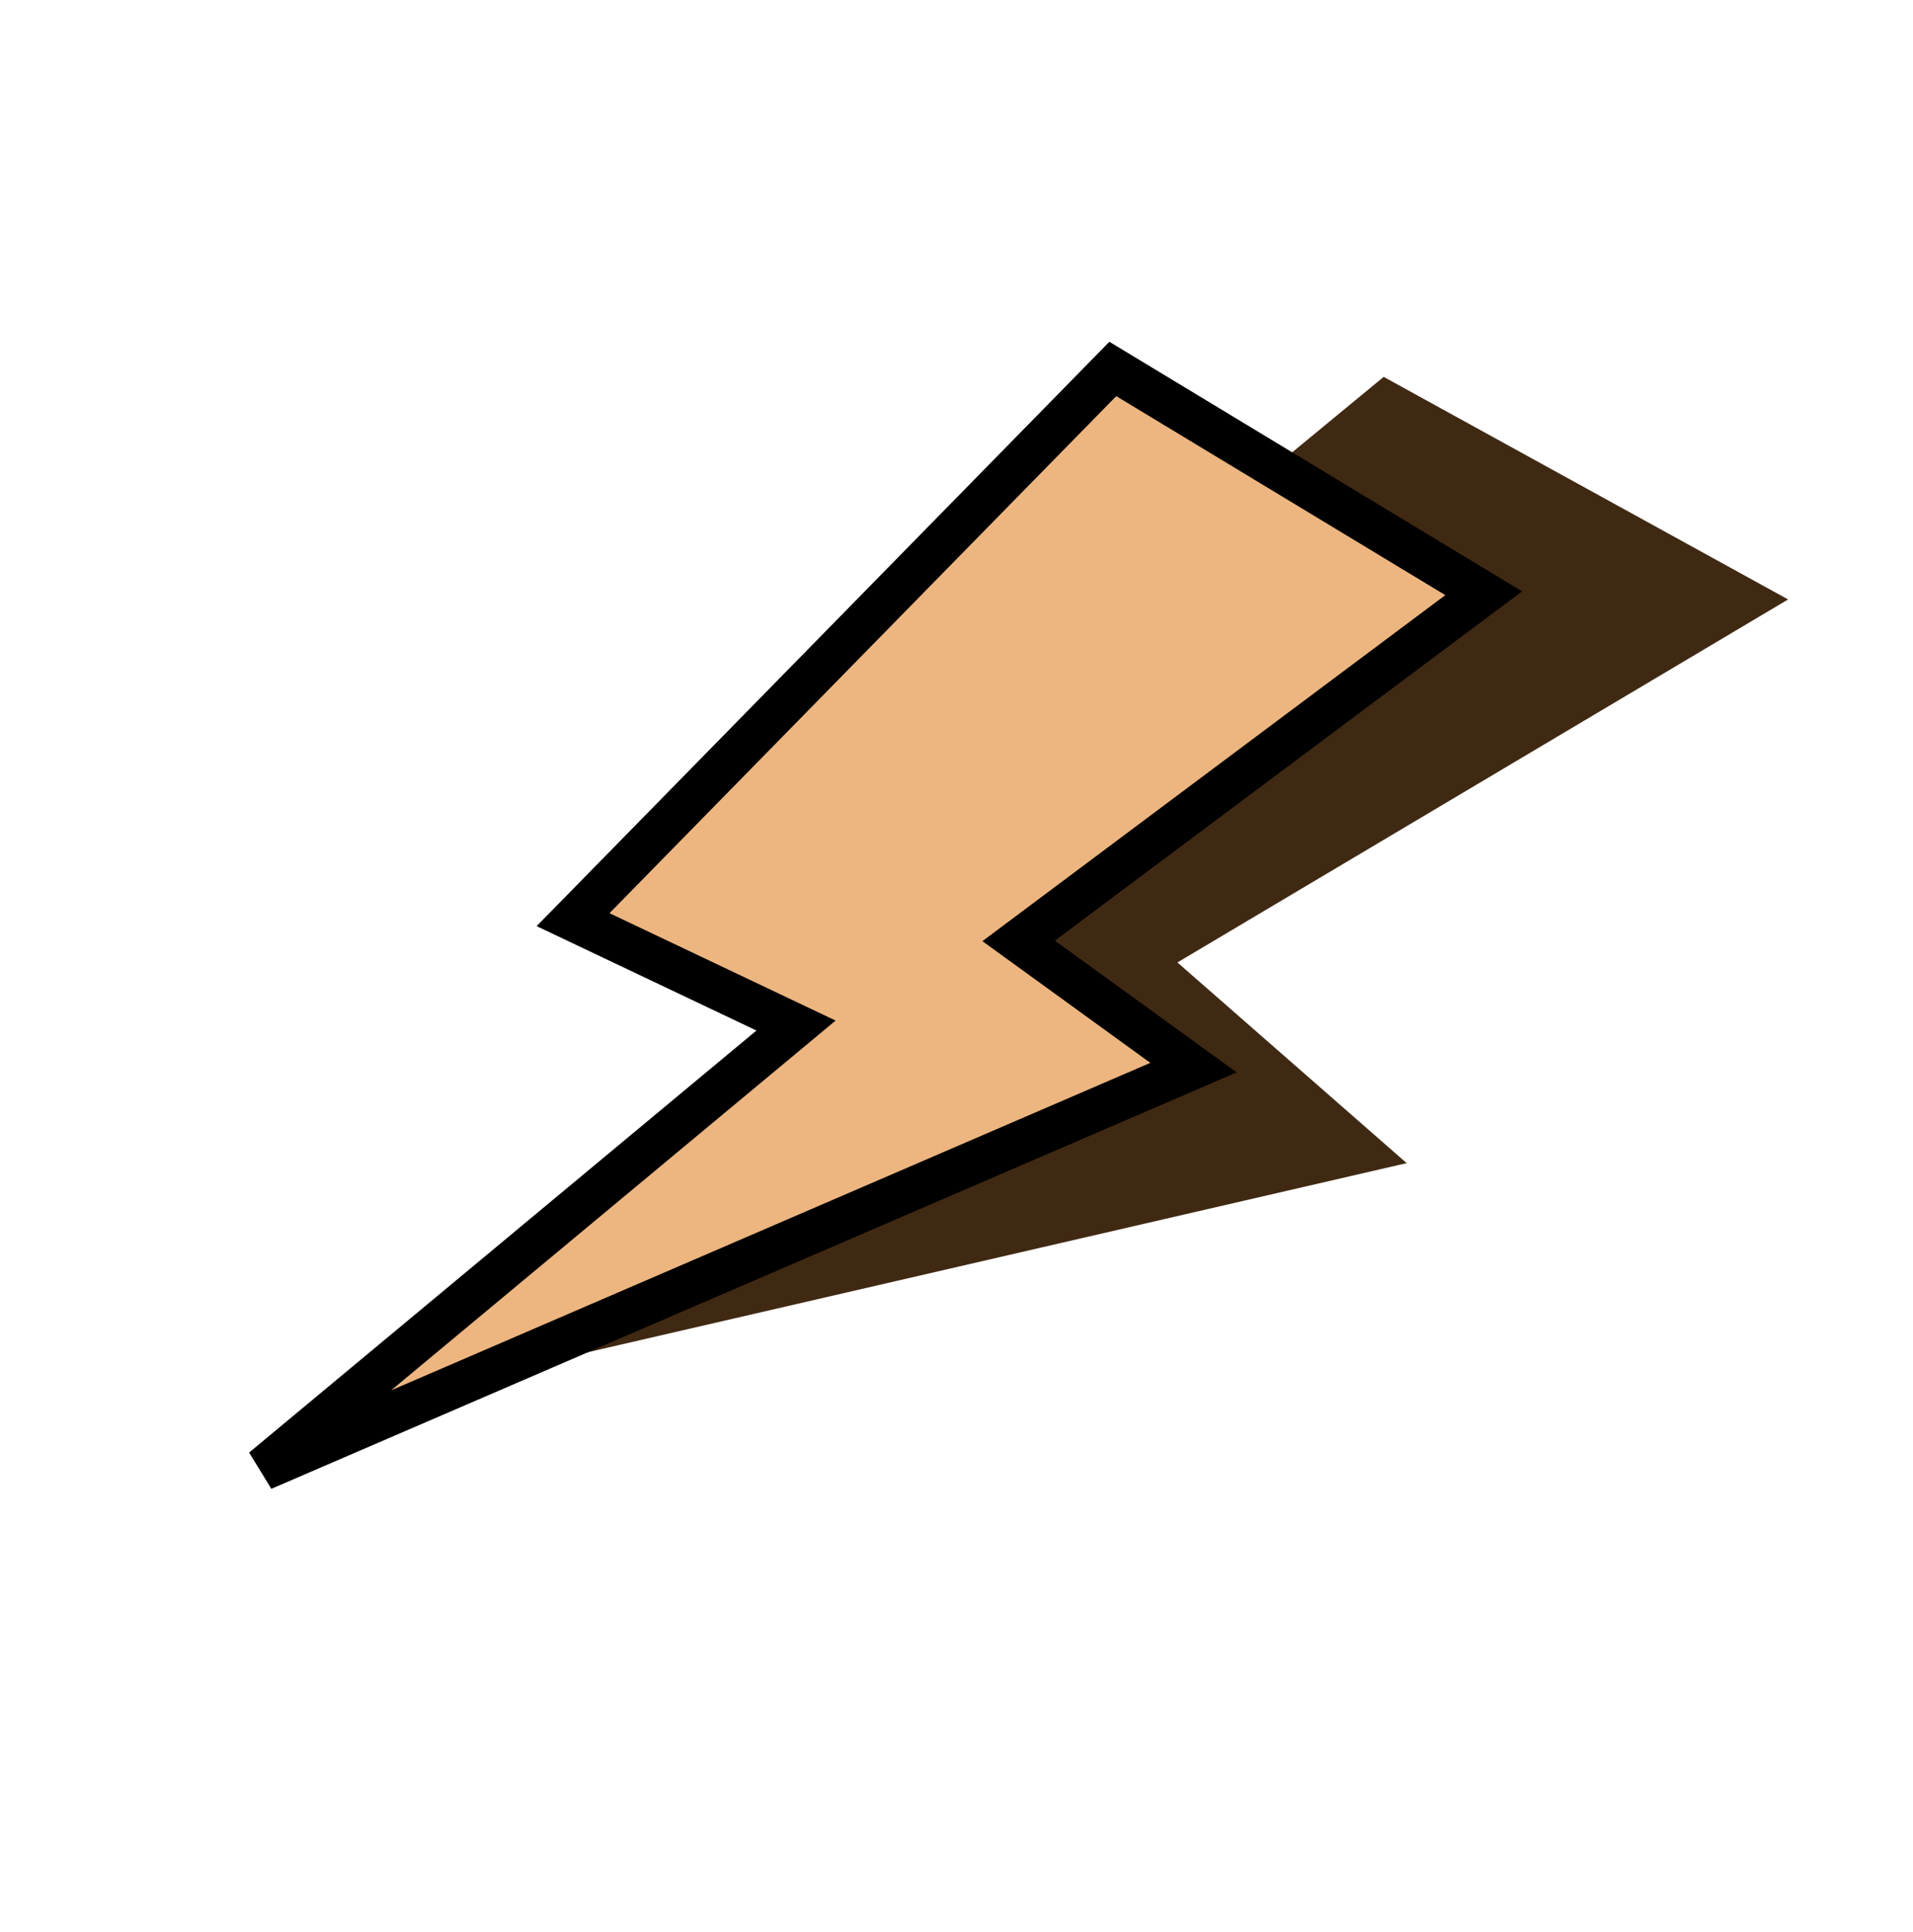 <svg width="103" height="104" viewBox="0 0 103 104" fill="none" xmlns="http://www.w3.org/2000/svg">
<path d="M74.5 20.285L96.275 32.265L63.395 51.803L75.739 62.605L17.644 76.016L49.875 57.167L38.965 49.577L74.5 20.285Z" fill="#402913"/>
<path d="M59.916 19.859L79.886 31.931L54.846 50.643L64.262 57.464L14.152 79.073L42.86 55.2L30.855 49.5L59.916 19.859Z" fill="#EDB681" stroke="black" stroke-width="2.313"/>
</svg>
